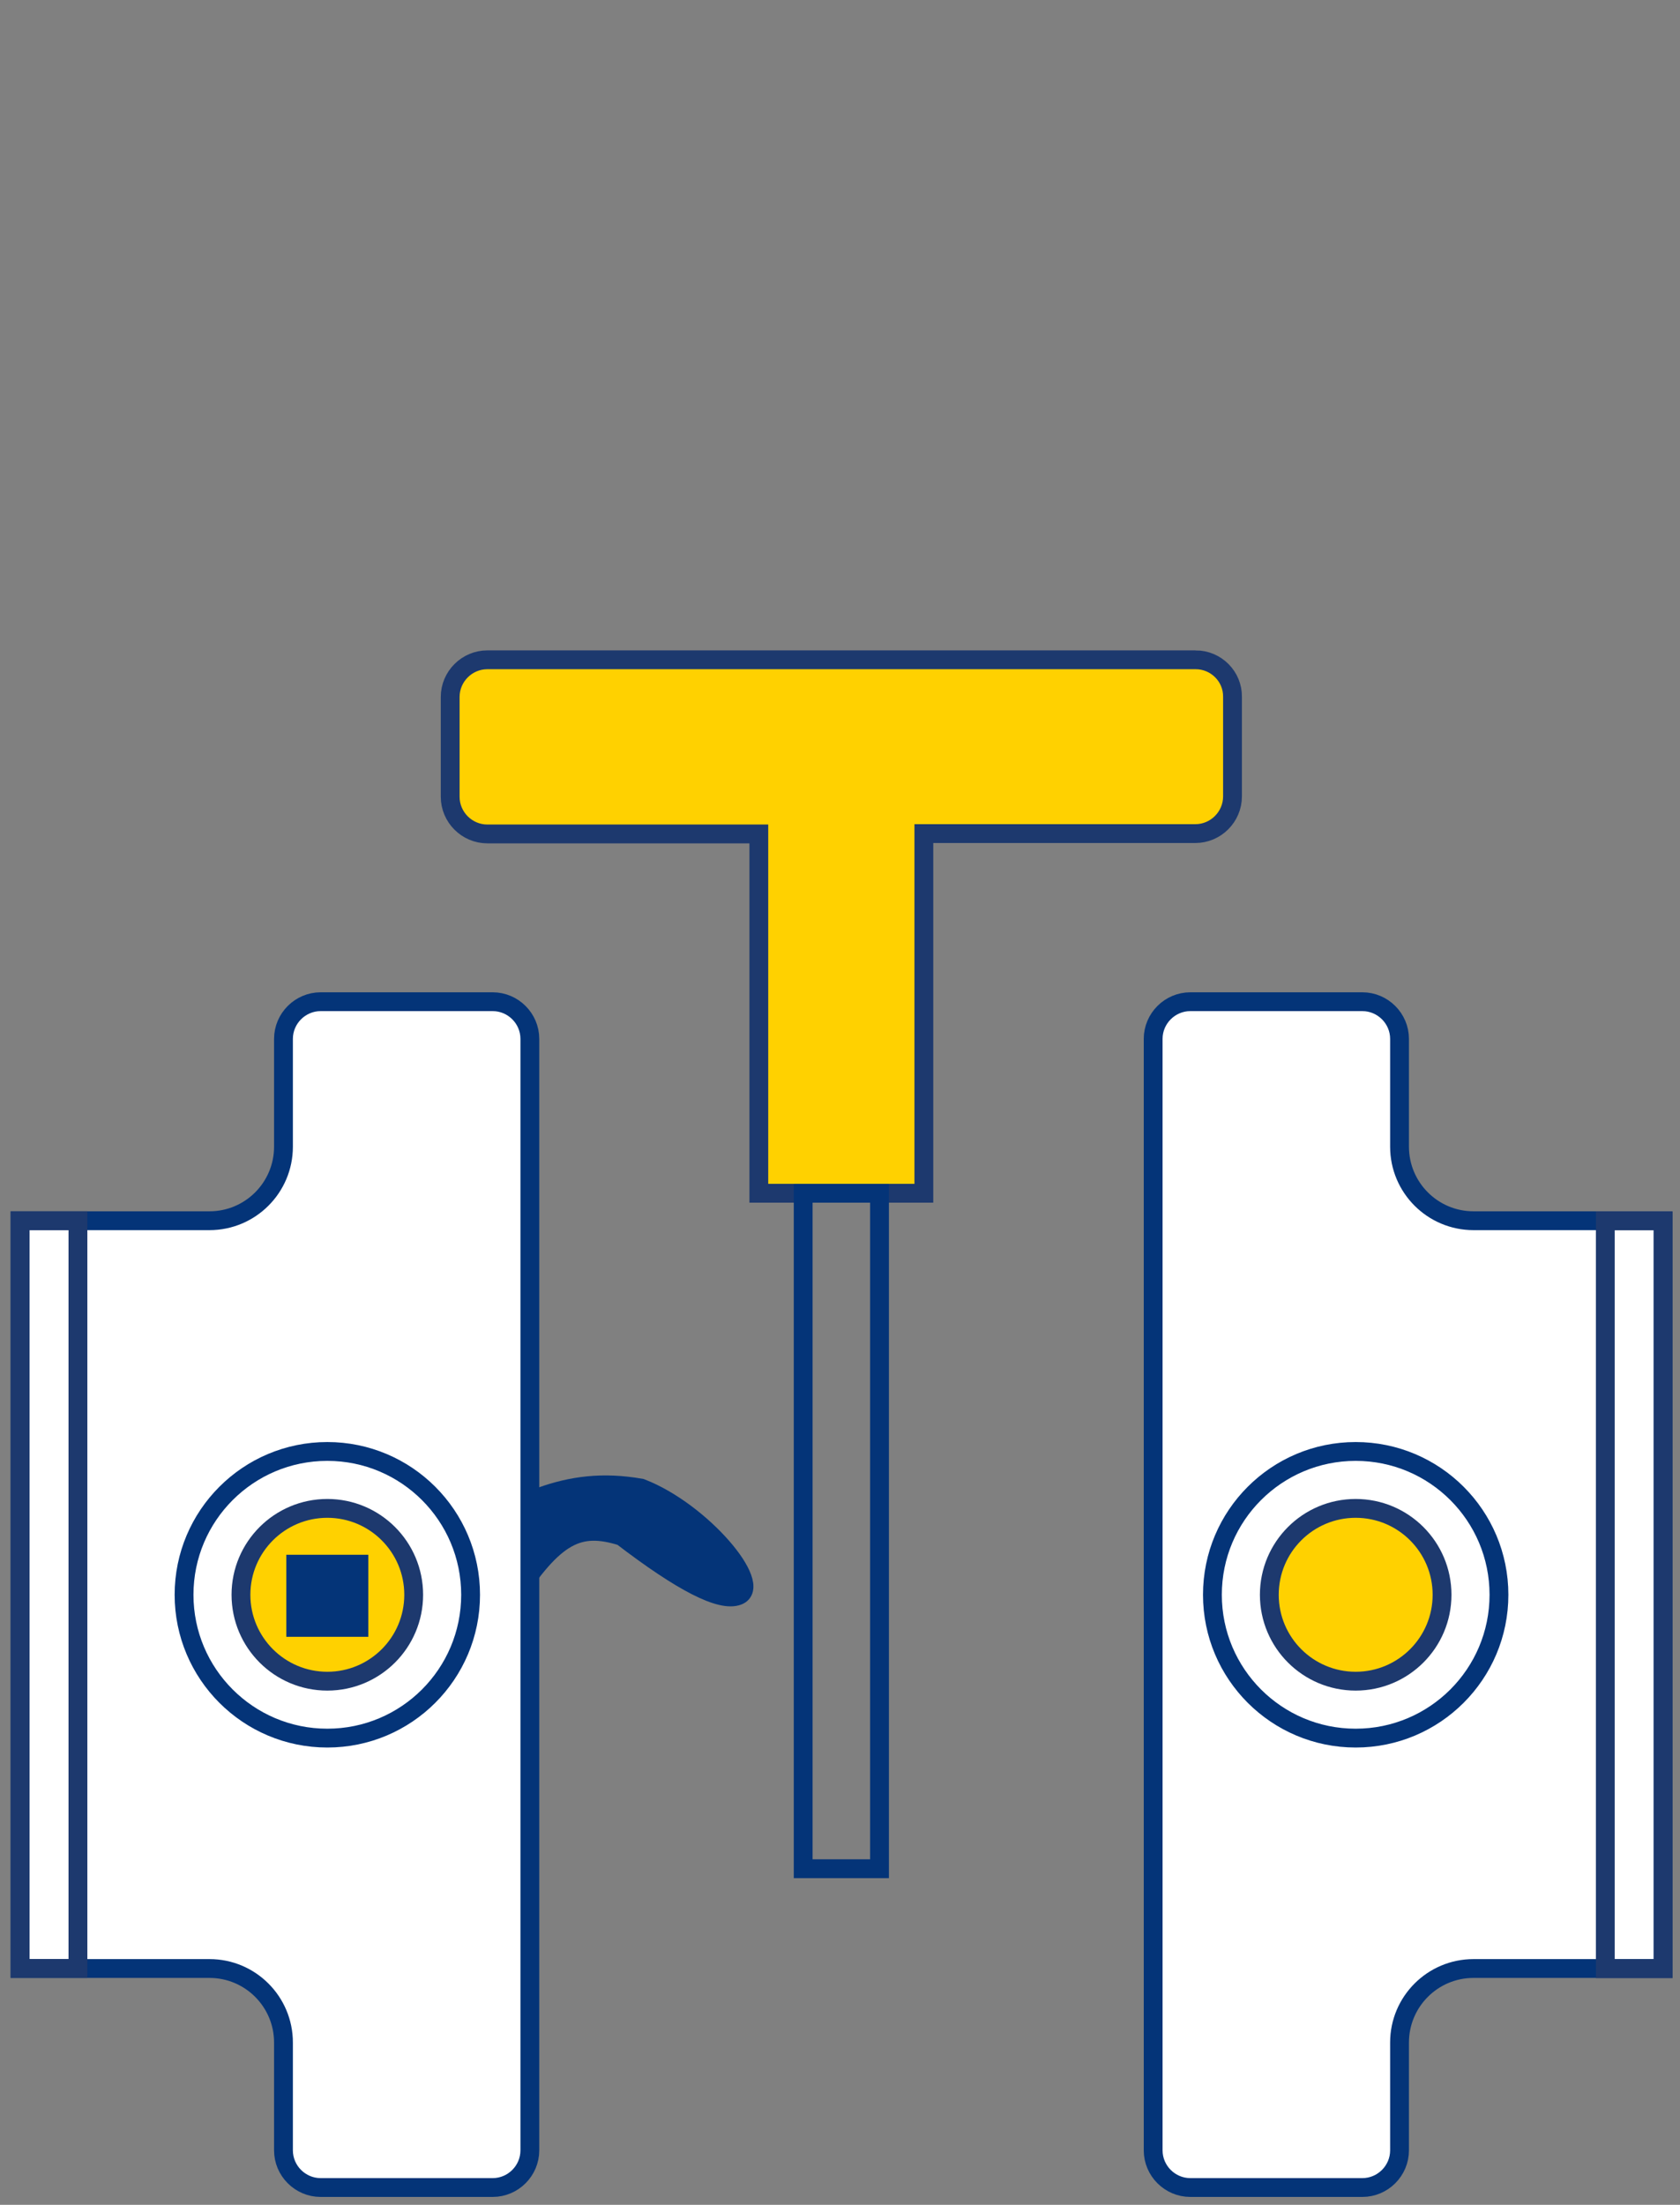 <svg id="ecK3VlejEy01" xmlns="http://www.w3.org/2000/svg" xmlns:xlink="http://www.w3.org/1999/xlink" viewBox="0 0 404 530" shape-rendering="geometricPrecision" text-rendering="geometricPrecision">
<rect x="0" y="0" width="404" height="530" fill="#808080" stroke="none"/>
<style><![CDATA[
#ecK3VlejEy03_to {animation: ecK3VlejEy03_to__to 11267.606ms linear 3 normal forwards}@keyframes ecK3VlejEy03_to__to { 0% {transform: translate(244.52px,451.05px)} 6.25% {transform: translate(244.52px,451.05px)} 13.75% {transform: translate(326.021px,451.05px)} 17.5% {transform: translate(326.021px,451.05px)} 30% {transform: translate(339.021px,451.05px)} 35% {transform: translate(339.021px,451.05px)} 55% {transform: translate(339.021px,451.05px)} 83.75% {transform: translate(244.52px,451.05px)} 100% {transform: translate(244.52px,451.05px)}} #ecK3VlejEy04_tr {animation: ecK3VlejEy04_tr__tr 11267.606ms linear 3 normal forwards}@keyframes ecK3VlejEy04_tr__tr { 0% {transform: translate(304.344px,451.05px) rotate(-49.355deg)} 3.75% {transform: translate(304.344px,451.05px) rotate(-49.355deg)} 5% {transform: translate(304.344px,451.05px) rotate(-57.486deg)} 11.25% {transform: translate(304.344px,451.05px) rotate(-146.271deg)} 30% {transform: translate(304.344px,451.05px) rotate(11.417deg)} 35% {transform: translate(304.344px,451.05px) rotate(11.417deg)} 57.5% {transform: translate(304.344px,451.05px) rotate(-108.453deg)} 77.5% {transform: translate(304.344px,451.05px) rotate(-178.214deg)} 83.75% {transform: translate(304.344px,451.05px) rotate(-49.355deg)} 100% {transform: translate(304.344px,451.05px) rotate(-49.355deg)}} #ecK3VlejEy09_to {animation: ecK3VlejEy09_to__to 11267.606ms linear 3 normal forwards}@keyframes ecK3VlejEy09_to__to { 0% {transform: translate(569.285px,451.05px)} 6.25% {transform: translate(569.285px,451.05px)} 13.75% {transform: translate(487.536px,451.05px)} 30% {transform: translate(479.185px,451.05px)} 35% {transform: translate(479.185px,451.05px)} 55% {transform: translate(479.185px,451.05px)} 83.75% {transform: translate(569.285px,451.05px)} 100% {transform: translate(569.285px,451.05px)}} #ecK3VlejEy014_to {animation: ecK3VlejEy014_to__to 11267.606ms linear 3 normal forwards}@keyframes ecK3VlejEy014_to__to { 0% {transform: translate(399.951px,352.4px);animation-timing-function: cubic-bezier(0.68,-0.55,0.265,1.55)} 10% {transform: translate(399.951px,-258.82px);animation-timing-function: cubic-bezier(0.175,0.885,0.32,1.275)} 73.75% {transform: translate(399.951px,-258.82px);animation-timing-function: cubic-bezier(0.035,0.195,0.32,1.275)} 81.25% {transform: translate(399.951px,352.4px)} 100% {transform: translate(399.951px,352.4px)}} #ecK3VlejEy018_to {animation: ecK3VlejEy018_to__to 11267.606ms linear 3 normal forwards}@keyframes ecK3VlejEy018_to__to { 0% {transform: translate(246.4px,451.401px)} 3.75% {transform: translate(246.4px,451.401px)} 6.25% {transform: translate(246.4px,451.401px)} 13.75% {transform: translate(327.901px,451.401px)} 17.5% {transform: translate(327.901px,451.401px)} 30% {transform: translate(340.901px,451.401px)} 35% {transform: translate(340.901px,451.401px)} 55% {transform: translate(340.901px,451.401px)} 83.75% {transform: translate(246.4px,451.401px)} 100% {transform: translate(246.4px,451.401px)}} #ecK3VlejEy018_tr {animation: ecK3VlejEy018_tr__tr 11267.606ms linear 3 normal forwards}@keyframes ecK3VlejEy018_tr__tr { 0% {transform: rotate(0deg)} 3.75% {transform: rotate(0deg)} 5% {transform: rotate(-25.636deg)} 11.25% {transform: rotate(-67.77deg)} 30% {transform: rotate(0deg)} 41.25% {transform: rotate(0deg)} 72.5% {transform: rotate(-91.415deg)} 76.25% {transform: rotate(-91.415deg)} 83.75% {transform: rotate(-1.262deg)} 100% {transform: rotate(-1.262deg)}}
]]></style>
<g transform="matrix(.805 0 0 0.805-119.638 20.226)"><g id="ecK3VlejEy03_to" transform="translate(244.52,451.05)"><g transform="translate(-244.52,-451.05)"><g id="ecK3VlejEy04_tr" transform="translate(304.344,451.05) rotate(-49.355)"><path d="M306.9,425.3q0,25.75,0,25.75c23.163-3.048,30.409.05,35.776,12.5q1.895,33.987,9.152,37.894c7.257,3.907,12.034-24.544,5.518-42.903C345.447,438.441,329.1,433.7,306.9,425.3Z" transform="translate(-309.906,-452.107)" fill="#043478" stroke="#043478" stroke-width="5.623" stroke-miterlimit="10"/></g><path d="M233.3,285.1v32.2c0,12.2-9.9,22.1-22.1,22.1h-56.6v223.3h56.6c12.2,0,22.1,9.9,22.1,22.1v32.2c0,6.1,5,11.1,11.1,11.1h51.4c6.1,0,11.1-5,11.1-11.1v-331.9c0-6.1-5-11.1-11.1-11.1h-51.4c-6.1,0-11.1,5-11.1,11.1Z" fill="#fff" stroke="#043478" stroke-width="5.623" stroke-miterlimit="10"/><rect width="17.3" height="223.3" rx="0" ry="0" transform="translate(154.6 339.4)" fill="none" stroke="#1d396e" stroke-width="5.623" stroke-miterlimit="10"/><circle r="42.8" transform="translate(246.4 451.1)" fill="none" stroke="#043478" stroke-width="5.623" stroke-miterlimit="10"/><circle r="25.8" transform="translate(246.4 451.1)" fill="#ffd100" stroke="#1d396e" stroke-width="5.623" stroke-miterlimit="10"/></g></g><g id="ecK3VlejEy09_to" transform="translate(569.285,451.05)"><g transform="translate(-569.285,-451.05)"><path d="M566.7,285.1v32.2c0,12.2,9.9,22.1,22.1,22.1h56.6v223.3h-56.6c-12.2,0-22.1,9.9-22.1,22.1v32.2c0,6.1-5,11.1-11.1,11.1h-51.4c-6.1,0-11.1-5-11.1-11.1v-331.9c0-6.1,5-11.1,11.1-11.1h51.4c6.1,0,11.1,5,11.1,11.1Z" fill="#fff" stroke="#043478" stroke-width="5.623" stroke-miterlimit="10"/><rect width="17.3" height="223.3" rx="0" ry="0" transform="matrix(-1 0 0-1 645.47 562.746)" fill="none" stroke="#1d396e" stroke-width="5.623" stroke-miterlimit="10"/><circle r="42.8" transform="translate(553.6 451.1)" fill="none" stroke="#043478" stroke-width="5.623" stroke-miterlimit="10"/><circle r="25.8" transform="translate(553.6 451.1)" fill="#ffd100" stroke="#1d396e" stroke-width="5.623" stroke-miterlimit="10"/></g></g><g id="ecK3VlejEy014_to" transform="translate(399.951,352.4)"><g transform="translate(-399.951,-352.4)"><g transform="translate(0 0)"><path d="M505.8,171.9h-211.6c-6.1,0-11.1,5-11.1,11.1v29.8c0,6.1,5,11.1,11.1,11.1h81.1v107.3h49.3v-107.4h81.1c6.1,0,11.1-5,11.1-11.1v-29.7c.1-6.1-4.9-11.1-11-11.1Z" fill="#ffd100" stroke="#1d396e" stroke-width="5.623" stroke-miterlimit="10"/></g><rect width="22.8" height="201.7" rx="0" ry="0" transform="translate(388.551 331.2)" fill="none" stroke="#043478" stroke-width="5.623" stroke-miterlimit="10"/></g></g><g id="ecK3VlejEy018_to" transform="translate(246.4,451.401)"><g id="ecK3VlejEy018_tr" transform="rotate(0)"><rect width="35" height="35" rx="0" ry="0" transform="scale(0.7,0.7) translate(-17.5,-17.5)" fill="#043478" stroke-width="6" stroke-linecap="round" stroke-linejoin="bevel"/></g></g></g></svg>

